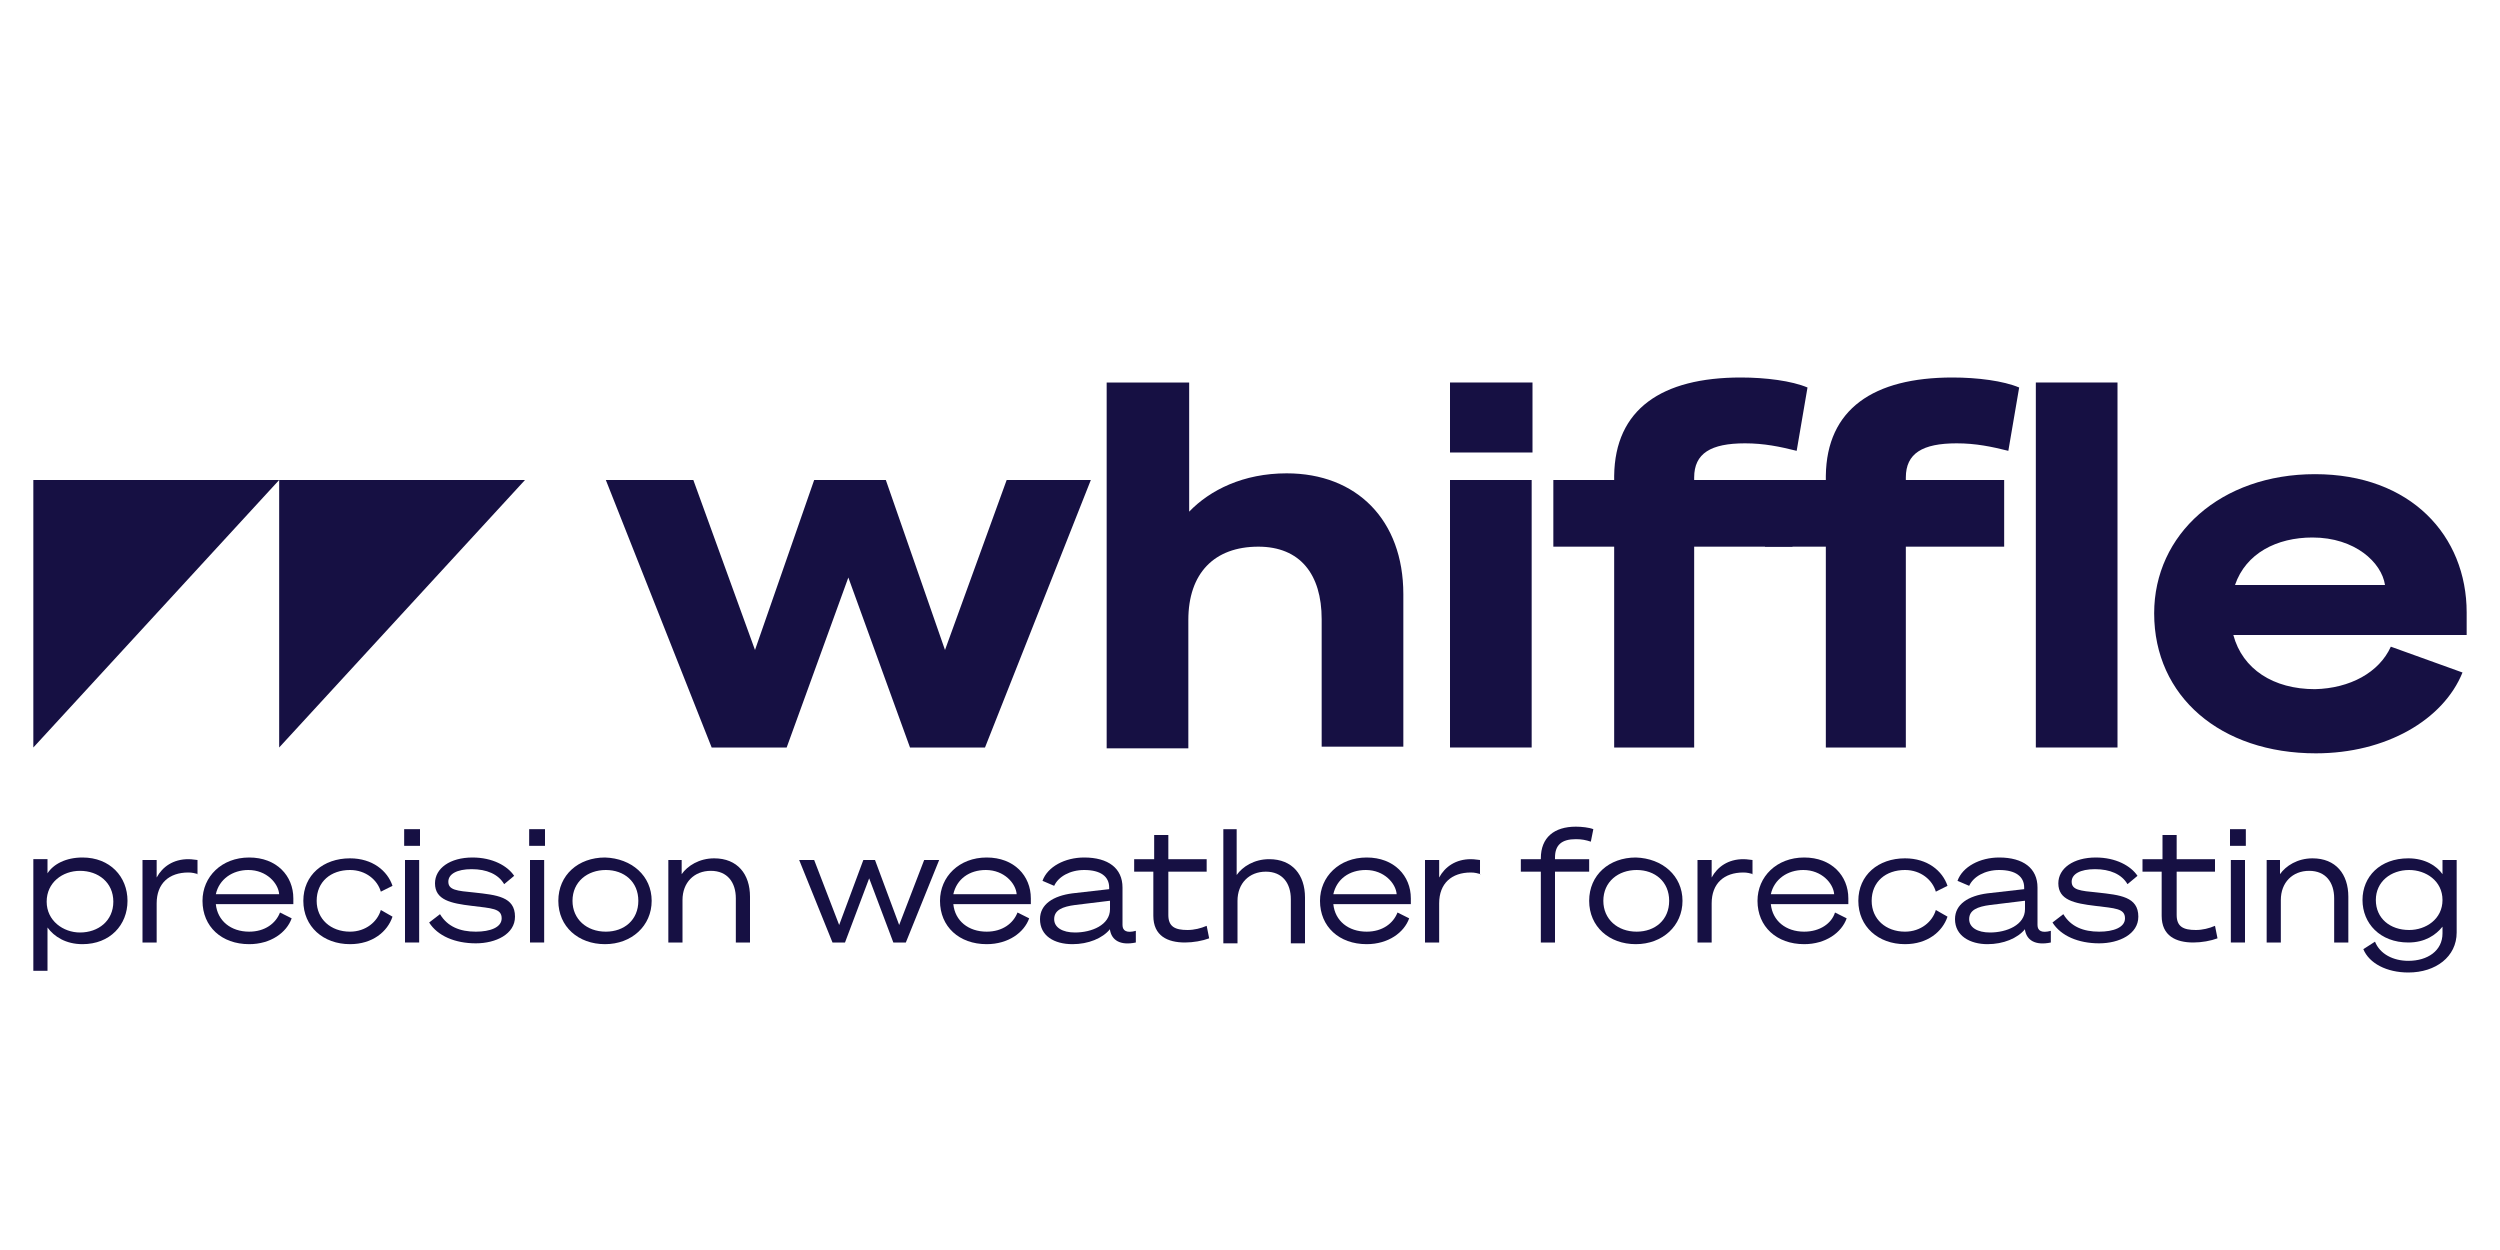 <?xml version="1.0" encoding="utf-8"?>
<!-- Generator: Adobe Illustrator 28.2.0, SVG Export Plug-In . SVG Version: 6.00 Build 0)  -->
<svg version="1.1" id="Layer_1" xmlns="http://www.w3.org/2000/svg" xmlns:xlink="http://www.w3.org/1999/xlink" x="0px" y="0px"
	 viewBox="0 0 300 150" style="enable-background:new 0 0 300 150;" width="300" height="150" xml:space="preserve">
<style type="text/css">
	.st0{fill:#161043;}
</style>
<g>
	<g>
		<g>
			<polygon class="st0" points="4,89.7 4,57.6 33.5,57.6 			"/>
			<polygon class="st0" points="33.5,89.7 33.5,57.6 63,57.6 			"/>
		</g>
		<g>
			<path class="st0" d="M106.3,57.6l7.1,20.4l7.4-20.4h10.1l-12.7,32.1h-9l-7.4-20.4l-7.4,20.4h-9L72.7,57.6h10.5L90.6,78l7.1-20.4
				H106.3z"/>
			<path class="st0" d="M132.9,45.9h9.8v15.5c2.5-2.6,6.5-4.6,11.7-4.6c8.4,0,14,5.6,14,14.5v18.3h-9.8V74.3c0-5.4-2.6-8.7-7.6-8.7
				c-5.3,0-8.4,3.2-8.4,8.8v15.4h-9.8V45.9z"/>
			<path class="st0" d="M174,45.9h9.9v8.4H174V45.9z M183.8,89.7H174V57.6h9.8V89.7z"/>
			<path class="st0" d="M208.9,45.3c3,0,6.1,0.4,8,1.2l-1.3,7.6c-2-0.5-3.9-0.9-6.2-0.9c-4.1,0-6.1,1.2-6.1,4.1v0.3h11.8v8h-11.8
				v24.1h-9.6V65.6h-7.3v-8h7.3v-0.5C193.8,49.1,199.4,45.3,208.9,45.3z"/>
			<path class="st0" d="M234.3,45.3c3,0,6.1,0.4,8,1.2l-1.3,7.6c-2-0.5-3.9-0.9-6.2-0.9c-4.1,0-6.1,1.2-6.1,4.1v0.3h11.8v8h-11.8
				v24.1h-9.6V65.6h-7.3v-8h7.3v-0.5C219.2,49.1,224.8,45.3,234.3,45.3z"/>
			<path class="st0" d="M254.1,89.7h-9.8V45.9h9.8V89.7z"/>
			<path class="st0" d="M286.9,77.6l8.6,3.1c-2.3,5.7-9.2,9.7-17.6,9.7c-11.4,0-19.4-6.8-19.4-16.8c0-9.5,8-16.7,19.3-16.7
				c11.5,0,18.2,7.4,18.2,16.6v2.7h-28c1.1,4.1,4.8,6.5,9.8,6.5C282,82.6,285.5,80.7,286.9,77.6z M268.2,70.2h18
				c-0.4-2.7-3.6-5.7-8.7-5.7C273.2,64.5,269.5,66.4,268.2,70.2z"/>
		</g>
	</g>
	<g>
		<path class="st0" d="M5.7,116.5H4v-13.4h1.7v1.7c0.7-1.1,2.2-1.9,4.2-1.9c3.3,0,5.4,2.3,5.4,5.2c0,2.9-2.1,5.2-5.4,5.2
			c-2,0-3.4-0.9-4.2-2V116.5z M5.6,108.2c0,2.3,2,3.7,4,3.7c2.2,0,4-1.4,4-3.7c0-2.3-1.8-3.7-4-3.7c-2.1,0-4,1.4-4,3.7V108.2z"/>
		<path class="st0" d="M23.8,104.9c-0.4-0.1-0.7-0.2-1.2-0.2c-2.3,0-3.8,1.3-3.8,3.7v4.7h-1.7v-9.9h1.7v2.1c0.7-1.3,2-2.2,3.8-2.2
			c0.5,0,0.9,0.1,1.1,0.1V104.9z"/>
		<path class="st0" d="M33.6,109.5l1.4,0.7c-0.6,1.7-2.5,3.1-5.1,3.1c-3.3,0-5.6-2.1-5.6-5.2c0-2.9,2.3-5.2,5.6-5.2
			c3.3,0,5.3,2.2,5.3,4.9v0.7h-9.3c0.2,2,1.8,3.3,4,3.3C31.8,111.8,33.1,110.8,33.6,109.5z M25.9,107.3h7.6
			c-0.1-1.3-1.5-2.9-3.7-2.9C27.9,104.4,26.3,105.5,25.9,107.3z"/>
		<path class="st0" d="M42,103c2.7,0,4.5,1.5,5.1,3.3l-1.4,0.7c-0.4-1.4-1.8-2.6-3.7-2.6c-2.3,0-4,1.4-4,3.7c0,2.2,1.7,3.7,4,3.7
			c1.9,0,3.3-1.2,3.7-2.6l1.4,0.8c-0.6,1.8-2.4,3.3-5.1,3.3c-3.2,0-5.6-2.1-5.6-5.2S38.8,103,42,103z"/>
		<path class="st0" d="M48.5,99.5h1.9v2h-1.9V99.5z M50.3,113.1h-1.7v-9.9h1.7V113.1z"/>
		<path class="st0" d="M52.8,109.7c0.9,1.5,2.4,2.1,4.3,2.1c1.7,0,3.1-0.5,3.1-1.6c0-1.2-1.2-1.2-3.6-1.5c-2.5-0.3-4.4-0.7-4.4-2.7
			c0-1.8,1.8-3.1,4.5-3.1c2.4,0,4.2,1,5,2.2l-1.2,1c-0.7-1.2-2.1-1.8-3.9-1.8c-1.8,0-2.8,0.6-2.8,1.5c0,1,1,1.1,3.1,1.3
			c2.7,0.3,4.9,0.5,4.9,2.9c0,2.1-2.3,3.2-4.7,3.2c-2.5,0-4.6-0.9-5.6-2.5L52.8,109.7z"/>
		<path class="st0" d="M63.5,99.5h1.9v2h-1.9V99.5z M65.3,113.1h-1.7v-9.9h1.7V113.1z"/>
		<path class="st0" d="M78.2,108.1c0,3-2.4,5.2-5.6,5.2c-3.2,0-5.6-2.1-5.6-5.2c0-3.1,2.4-5.2,5.6-5.2
			C75.8,103,78.2,105.1,78.2,108.1z M76.6,108.1c0-2.3-1.7-3.7-3.9-3.7c-2.2,0-4,1.4-4,3.7c0,2.2,1.7,3.7,4,3.7
			C74.9,111.8,76.6,110.4,76.6,108.1z"/>
		<path class="st0" d="M80.1,103.2h1.7v1.7c0.7-1,2.1-1.9,3.9-1.9c2.8,0,4.3,1.9,4.3,4.6v5.5h-1.7v-5.3c0-1.9-1-3.3-3-3.3
			c-2,0-3.4,1.4-3.4,3.5v5.1h-1.7V103.2z"/>
		<path class="st0" d="M105,103.2l2.9,7.8l3-7.8h1.8l-4,9.9h-1.5l-2.9-7.7l-2.9,7.7h-1.5l-4-9.9h1.8l3,7.8l2.9-7.8H105z"/>
		<path class="st0" d="M122.1,109.5l1.4,0.7c-0.6,1.7-2.5,3.1-5.1,3.1c-3.3,0-5.6-2.1-5.6-5.2c0-2.9,2.3-5.2,5.6-5.2
			c3.3,0,5.3,2.2,5.3,4.9v0.7h-9.3c0.2,2,1.8,3.3,4,3.3C120.3,111.8,121.6,110.8,122.1,109.5z M114.4,107.3h7.6
			c-0.1-1.3-1.5-2.9-3.7-2.9C116.3,104.4,114.8,105.5,114.4,107.3z"/>
		<path class="st0" d="M124.8,110.3c0-1.8,1.6-2.8,3.9-3.1l4.4-0.5v-0.2c0-1.3-1-2.1-3-2.1c-1.7,0-3.1,0.8-3.6,1.9l-1.4-0.6
			c0.6-1.7,2.7-2.8,5-2.8c2.9,0,4.6,1.3,4.6,3.6v4.5c0,0.7,0.5,1,1.6,0.7v1.4c-1.9,0.4-2.9-0.3-3.1-1.5l0-0.1
			c-0.9,1.1-2.6,1.8-4.5,1.8C126.5,113.3,124.8,112.3,124.8,110.3z M133.1,108.1l-4.1,0.5c-1.5,0.2-2.5,0.6-2.5,1.7
			c0,1,1,1.6,2.5,1.6c2,0,4.2-0.9,4.2-2.8V108.1z"/>
		<path class="st0" d="M138.5,104.6h-2.4v-1.5h2.4v-2.9h1.7v2.9h4.6v1.5h-4.6v5.2c0,1.4,0.8,1.8,2.3,1.8c0.8,0,1.6-0.2,2.3-0.5
			l0.3,1.5c-0.8,0.3-1.9,0.5-2.9,0.5c-2.1,0-3.8-0.8-3.8-3.2V104.6z"/>
		<path class="st0" d="M146.7,99.5h1.7v5.5c0.7-1,2.1-1.9,3.9-1.9c2.8,0,4.3,1.9,4.3,4.6v5.5h-1.7v-5.3c0-1.9-1-3.3-3-3.3
			c-2,0-3.4,1.4-3.4,3.5v5.1h-1.7V99.5z"/>
		<path class="st0" d="M167.7,109.5l1.4,0.7c-0.6,1.7-2.5,3.1-5.1,3.1c-3.3,0-5.6-2.1-5.6-5.2c0-2.9,2.3-5.2,5.6-5.2
			c3.3,0,5.3,2.2,5.3,4.9v0.7h-9.3c0.2,2,1.8,3.3,4,3.3C165.9,111.8,167.2,110.8,167.7,109.5z M160,107.3h7.6
			c-0.1-1.3-1.5-2.9-3.7-2.9C161.9,104.4,160.4,105.5,160,107.3z"/>
		<path class="st0" d="M177.7,104.9c-0.4-0.1-0.7-0.2-1.2-0.2c-2.3,0-3.8,1.3-3.8,3.7v4.7H171v-9.9h1.7v2.1c0.7-1.3,2-2.2,3.8-2.2
			c0.5,0,0.9,0.1,1.1,0.1V104.9z"/>
		<path class="st0" d="M189.1,99.2c0.7,0,1.6,0.1,2.1,0.3l-0.3,1.5c-0.6-0.2-1.1-0.3-1.8-0.3c-1.7,0-2.5,0.7-2.5,2.2v0.2h4.1v1.5
			h-4.1v8.5h-1.7v-8.5h-2.4v-1.5h2.4V103C184.9,100.5,186.5,99.2,189.1,99.2z"/>
		<path class="st0" d="M201.9,108.1c0,3-2.4,5.2-5.6,5.2c-3.2,0-5.6-2.1-5.6-5.2c0-3.1,2.4-5.2,5.6-5.2
			C199.5,103,201.9,105.1,201.9,108.1z M200.3,108.1c0-2.3-1.7-3.7-3.9-3.7c-2.2,0-4,1.4-4,3.7c0,2.2,1.7,3.7,4,3.7
			C198.6,111.8,200.3,110.4,200.3,108.1z"/>
		<path class="st0" d="M210.4,104.9c-0.4-0.1-0.7-0.2-1.2-0.2c-2.3,0-3.8,1.3-3.8,3.7v4.7h-1.7v-9.9h1.7v2.1c0.7-1.3,2-2.2,3.8-2.2
			c0.5,0,0.9,0.1,1.1,0.1V104.9z"/>
		<path class="st0" d="M220.2,109.5l1.4,0.7c-0.6,1.7-2.5,3.1-5.1,3.1c-3.3,0-5.6-2.1-5.6-5.2c0-2.9,2.3-5.2,5.6-5.2
			c3.3,0,5.3,2.2,5.3,4.9v0.7h-9.3c0.2,2,1.8,3.3,4,3.3C218.4,111.8,219.8,110.8,220.2,109.5z M212.5,107.3h7.6
			c-0.1-1.3-1.5-2.9-3.7-2.9C214.5,104.4,212.9,105.5,212.5,107.3z"/>
		<path class="st0" d="M228.6,103c2.7,0,4.5,1.5,5.1,3.3l-1.4,0.7c-0.4-1.4-1.8-2.6-3.7-2.6c-2.3,0-4,1.4-4,3.7c0,2.2,1.7,3.7,4,3.7
			c1.9,0,3.3-1.2,3.7-2.6l1.4,0.8c-0.6,1.8-2.4,3.3-5.1,3.3c-3.2,0-5.6-2.1-5.6-5.2S225.4,103,228.6,103z"/>
		<path class="st0" d="M234.6,110.3c0-1.8,1.6-2.8,3.9-3.1l4.4-0.5v-0.2c0-1.3-1-2.1-3-2.1c-1.7,0-3.1,0.8-3.6,1.9l-1.4-0.6
			c0.6-1.7,2.7-2.8,5-2.8c2.9,0,4.6,1.3,4.6,3.6v4.5c0,0.7,0.5,1,1.6,0.7v1.4c-1.9,0.4-2.9-0.3-3.1-1.5l0-0.1
			c-0.9,1.1-2.6,1.8-4.5,1.8C236.4,113.3,234.6,112.3,234.6,110.3z M242.9,108.1l-4.1,0.5c-1.5,0.2-2.5,0.6-2.5,1.7
			c0,1,1,1.6,2.5,1.6c2,0,4.2-0.9,4.2-2.8V108.1z"/>
		<path class="st0" d="M247.6,109.7c0.9,1.5,2.4,2.1,4.3,2.1c1.7,0,3.1-0.5,3.1-1.6c0-1.2-1.2-1.2-3.6-1.5c-2.5-0.3-4.4-0.7-4.4-2.7
			c0-1.8,1.8-3.1,4.5-3.1c2.4,0,4.2,1,5,2.2l-1.2,1c-0.7-1.2-2.1-1.8-3.9-1.8c-1.8,0-2.8,0.6-2.8,1.5c0,1,1,1.1,3.1,1.3
			c2.7,0.3,4.9,0.5,4.9,2.9c0,2.1-2.3,3.2-4.7,3.2c-2.5,0-4.6-0.9-5.6-2.5L247.6,109.7z"/>
		<path class="st0" d="M259.5,104.6h-2.4v-1.5h2.4v-2.9h1.7v2.9h4.6v1.5h-4.6v5.2c0,1.4,0.8,1.8,2.3,1.8c0.8,0,1.6-0.2,2.3-0.5
			l0.3,1.5c-0.8,0.3-1.9,0.5-2.9,0.5c-2.1,0-3.8-0.8-3.8-3.2V104.6z"/>
		<path class="st0" d="M267.6,99.5h1.9v2h-1.9V99.5z M269.4,113.1h-1.7v-9.9h1.7V113.1z"/>
		<path class="st0" d="M271.9,103.2h1.7v1.7c0.7-1,2.1-1.9,3.9-1.9c2.8,0,4.3,1.9,4.3,4.6v5.5h-1.7v-5.3c0-1.9-1-3.3-3-3.3
			c-2,0-3.4,1.4-3.4,3.5v5.1h-1.7V103.2z"/>
		<path class="st0" d="M289,116.7c-2.6,0-4.7-1.1-5.4-2.8l1.4-0.9c0.6,1.5,2.2,2.3,4,2.3c2.3,0,4.1-1.2,4.1-3.3v-0.8
			c-0.8,1-2.1,1.9-4.1,1.9c-3.4,0-5.5-2.3-5.5-5.1c0-2.8,2.1-5,5.5-5c2,0,3.4,0.9,4.1,1.9v-1.7h1.7v8.7
			C294.8,114.8,292.3,116.7,289,116.7z M289.1,104.4c-2.2,0-4,1.4-4,3.6c0,2.2,1.7,3.6,4,3.6c2,0,4-1.3,4-3.6V108
			C293.1,105.7,291.1,104.4,289.1,104.4z"/>
	</g>
</g>
<g>
</g>
<g>
</g>
<g>
</g>
<g>
</g>
<g>
</g>
<g>
</g>
<g>
</g>
<g>
</g>
<g>
</g>
<g>
</g>
<g>
</g>
<g>
</g>
<g>
</g>
<g>
</g>
<g>
</g>
</svg>
